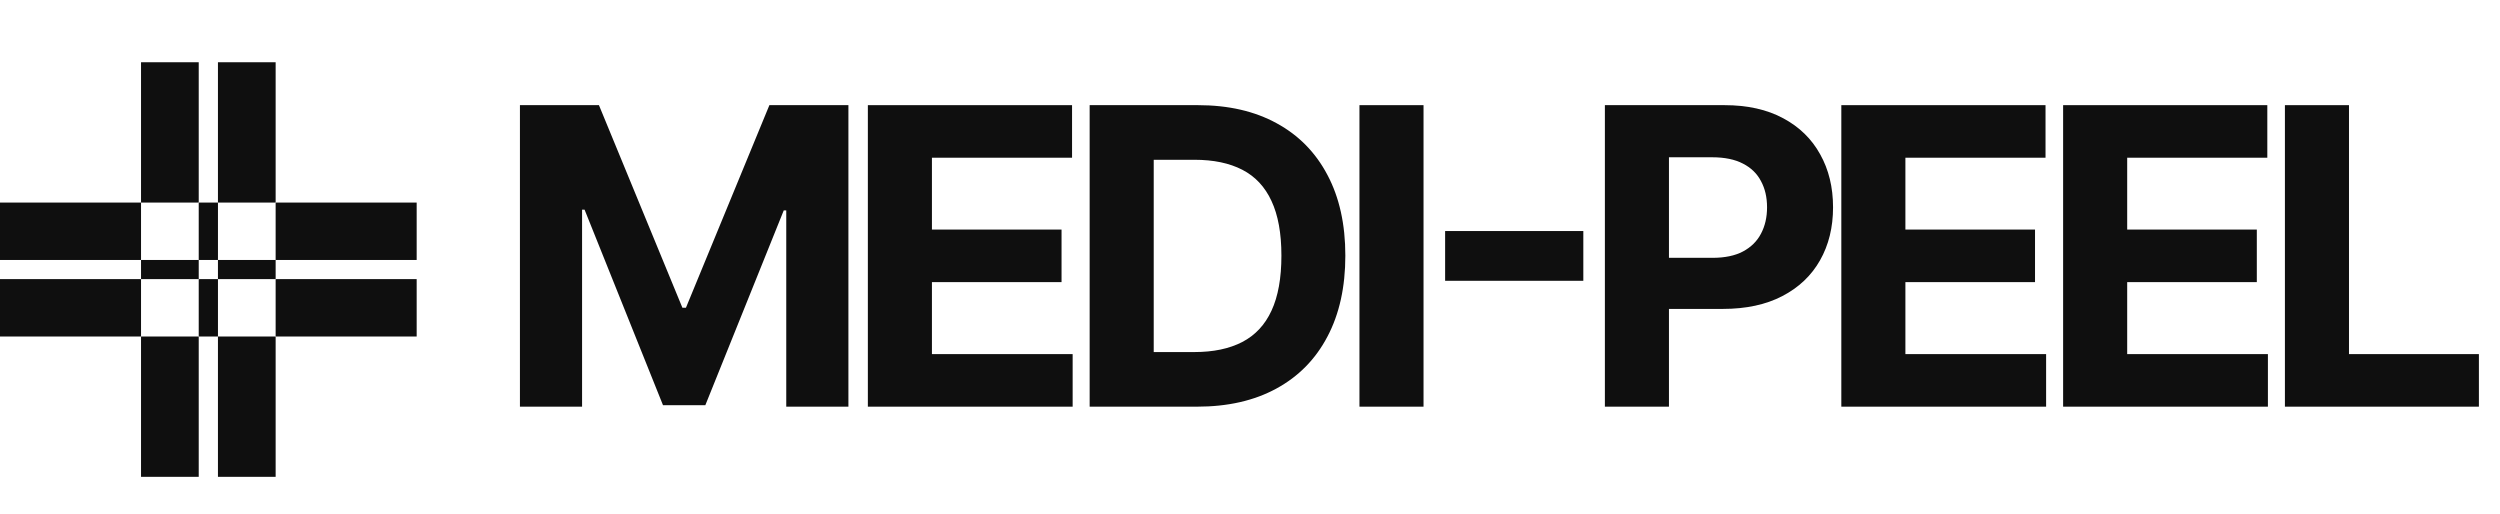<?xml version="1.0" encoding="UTF-8"?> <svg xmlns="http://www.w3.org/2000/svg" width="258" height="53" viewBox="0 0 258 53" fill="none"><path d="M53.657 10.852H61.811L70.423 31.758H70.789L79.401 10.852H87.556V41.968H81.142V21.715H80.883L72.79 41.816H68.422L60.329 21.64H60.07V41.968H53.657V10.852Z" fill="#0F0F0F"></path><path d="M89.563 41.968V10.852H110.636V16.276H96.175V23.691H109.551V29.115H96.175V36.544H110.697V41.968H89.563Z" fill="#0F0F0F"></path><path d="M123.538 41.968H112.452V10.852H123.63C126.775 10.852 129.483 11.475 131.753 12.721C134.024 13.957 135.769 15.734 136.991 18.054C138.223 20.373 138.839 23.149 138.839 26.38C138.839 29.621 138.223 32.407 136.991 34.736C135.769 37.066 134.013 38.854 131.723 40.099C129.443 41.345 126.714 41.968 123.538 41.968ZM119.064 36.332H123.263C125.218 36.332 126.862 35.987 128.196 35.298C129.539 34.599 130.547 33.521 131.219 32.062C131.901 30.593 132.242 28.699 132.242 26.38C132.242 24.081 131.901 22.202 131.219 20.743C130.547 19.285 129.544 18.211 128.211 17.522C126.877 16.833 125.233 16.489 123.279 16.489H119.064V36.332Z" fill="#0F0F0F"></path><path d="M146.908 10.852V41.968H140.296V10.852H146.908Z" fill="#0F0F0F"></path><path d="M163.399 23.843V28.978H149.137V23.843H163.399Z" fill="#0F0F0F"></path><path d="M165.624 41.968V10.852H177.963C180.334 10.852 182.355 11.303 184.025 12.204C185.694 13.096 186.967 14.336 187.842 15.927C188.728 17.507 189.171 19.33 189.171 21.396C189.171 23.463 188.723 25.286 187.827 26.866C186.931 28.446 185.633 29.677 183.933 30.558C182.243 31.439 180.197 31.88 177.795 31.88H169.931V26.608H176.726C177.998 26.608 179.047 26.39 179.871 25.954C180.706 25.509 181.327 24.896 181.734 24.116C182.152 23.326 182.36 22.419 182.36 21.396C182.36 20.363 182.152 19.462 181.734 18.692C181.327 17.912 180.706 17.309 179.871 16.884C179.037 16.448 177.978 16.231 176.695 16.231H172.236V41.968H165.624Z" fill="#0F0F0F"></path><path d="M190.025 41.968V10.852H211.098V16.276H196.637V23.691H210.014V29.115H196.637V36.544H211.159V41.968H190.025Z" fill="#0F0F0F"></path><path d="M212.914 41.968V10.852H233.987V16.276H219.526V23.691H232.903V29.115H219.526V36.544H234.048V41.968H212.914Z" fill="#0F0F0F"></path><path d="M235.803 41.968V10.852H242.415V36.544H255.822V41.968H235.803Z" fill="#0F0F0F"></path><rect x="14.554" y="6.424" width="5.954" height="14.481" fill="#0F0F0F"></rect><rect x="14.554" y="34.728" width="5.954" height="14.481" fill="#0F0F0F"></rect><rect x="28.446" y="34.728" width="5.924" height="14.554" transform="rotate(-90 28.446 34.728)" fill="#0F0F0F"></rect><rect y="34.728" width="5.924" height="14.554" transform="rotate(-90 0 34.728)" fill="#0F0F0F"></rect><rect x="22.492" y="6.424" width="5.954" height="14.481" fill="#0F0F0F"></rect><rect x="20.508" y="20.905" width="1.985" height="5.924" fill="#0F0F0F"></rect><rect x="20.508" y="26.829" width="1.975" height="5.954" transform="rotate(90 20.508 26.829)" fill="#0F0F0F"></rect><rect x="28.446" y="26.829" width="1.975" height="5.954" transform="rotate(90 28.446 26.829)" fill="#0F0F0F"></rect><rect x="20.508" y="28.804" width="1.985" height="5.924" fill="#0F0F0F"></rect><rect x="22.492" y="34.728" width="5.954" height="14.481" fill="#0F0F0F"></rect><rect x="28.446" y="26.829" width="5.924" height="14.554" transform="rotate(-90 28.446 26.829)" fill="#0F0F0F"></rect><rect y="26.829" width="5.924" height="14.554" transform="rotate(-90 0 26.829)" fill="#0F0F0F"></rect></svg> 